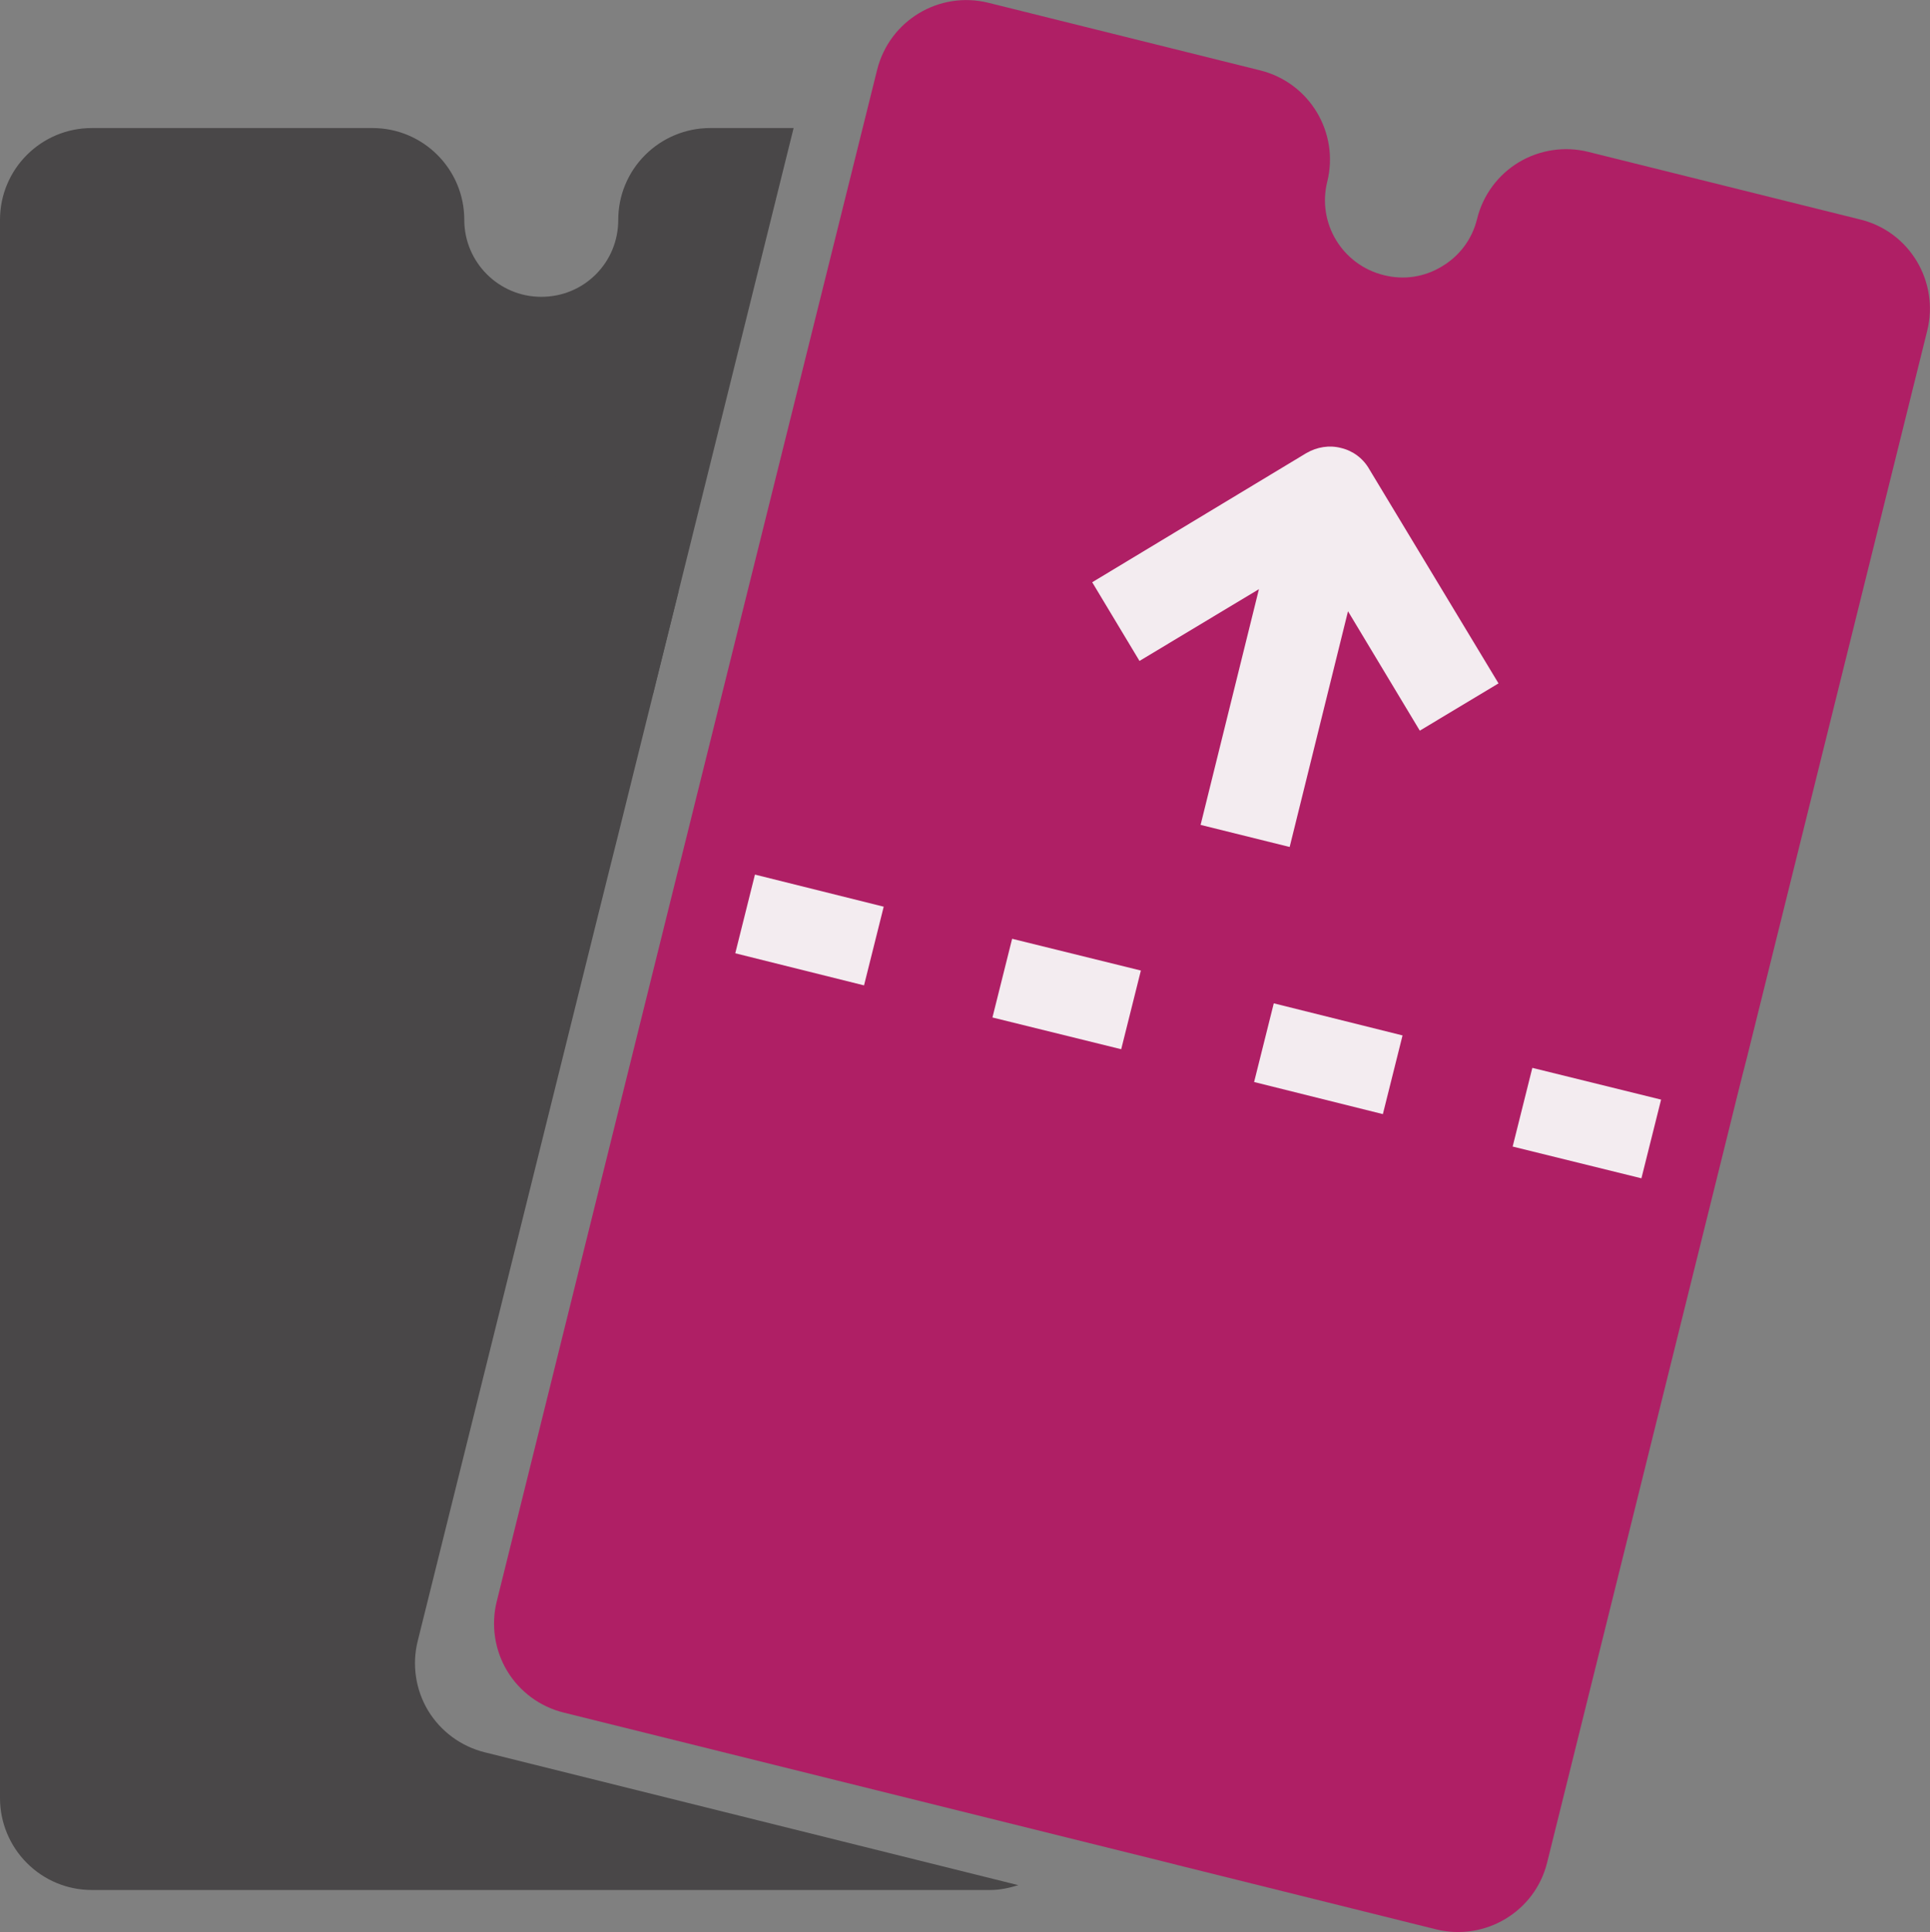 <?xml version="1.0" encoding="UTF-8"?><svg id="Layer_1" xmlns="http://www.w3.org/2000/svg" viewBox="0 0 55.91 55.98"><rect x="0" y="0" width="55.91" height="55.98" fill="#808080" stroke="none"/><defs><style>.cls-1{fill:#494748;}.cls-2{fill:#f3ecf0;}.cls-3{fill:#af1f65;}</style></defs><path class="cls-1" d="M14.04,50.77c-.68-.17-1.27-.6-1.64-1.21-.36-.6-.47-1.33-.3-2.01l5.23-21.05c.1-.41,.47-1.88,.57-2.28L22.99,3.71h-2.42c-.7,0-1.38,.28-1.88,.78-.5,.5-.78,1.17-.78,1.88,0,.6-.23,1.16-.65,1.58s-.98,.65-1.58,.65c-1.23,0-2.23-1-2.23-2.23,0-1.47-1.19-2.66-2.66-2.66H2.66c-1.47,0-2.66,1.19-2.66,2.66V52.1c0,.7,.28,1.38,.78,1.88s1.17,.78,1.88,.78H28.69c.28,0,.55-.06,.81-.14l-15.46-3.85Z"/><path class="cls-1" d="M14.42,25.33h2.66v-7.03l1.83,1.83,.75-3.01-2.97-2.97c-.25-.25-.59-.39-.94-.39s-.69,.14-.94,.39l-5.12,5.12,1.88,1.88,2.85-2.85v7.03h0Z"/><path class="cls-1" d="M9.85,29.85h3.84v2.35h-3.84v-2.35Z"/><path class="cls-1" d="M2.16,29.85h3.84v2.35H2.16v-2.35Z"/><path class="cls-3" d="M33.72,53.94l7.88,1.96c1.42,.35,2.87-.51,3.22-1.94l5.22-21.05c.1-.41,.46-1.87,.57-2.28l5.22-21.05c.35-1.42-.51-2.87-1.94-3.22l-7.88-1.96c-.68-.17-1.41-.06-2.01,.3s-1.04,.95-1.21,1.64c-.14,.58-.5,1.07-1.02,1.38-.51,.31-1.11,.4-1.69,.25-1.2-.3-1.93-1.51-1.63-2.71,.35-1.42-.51-2.86-1.94-3.22L28.63,.08c-1.42-.35-2.86,.51-3.22,1.94l-5.23,21.05c-.1,.4-.46,1.87-.57,2.28l-5.22,21.05c-.17,.68-.06,1.41,.3,2.01,.36,.6,.95,1.04,1.64,1.21l17.84,4.43-.45-.11Z"/><path class="cls-2" d="M38.85,12.98c-.34-.09-.7-.03-1.01,.15l-6.2,3.74,1.37,2.28,3.46-2.08-1.69,6.83,2.58,.64,1.69-6.83,2.08,3.46,2.28-1.37-3.74-6.2c-.18-.32-.48-.54-.82-.62h0Z"/><path class="cls-2" d="M47.55,34.14l-3.73-.92,.57-2.28,3.73,.92-.57,2.28Z"/><path class="cls-2" d="M40.06,32.28l-3.73-.93,.57-2.28,3.73,.93-.57,2.28Z"/><path class="cls-2" d="M32.48,30.4l-3.73-.92,.57-2.28,3.73,.92-.57,2.28Z"/><path class="cls-2" d="M25.03,28.55l-3.73-.93,.57-2.28,3.73,.93-.57,2.28Z"/></svg>